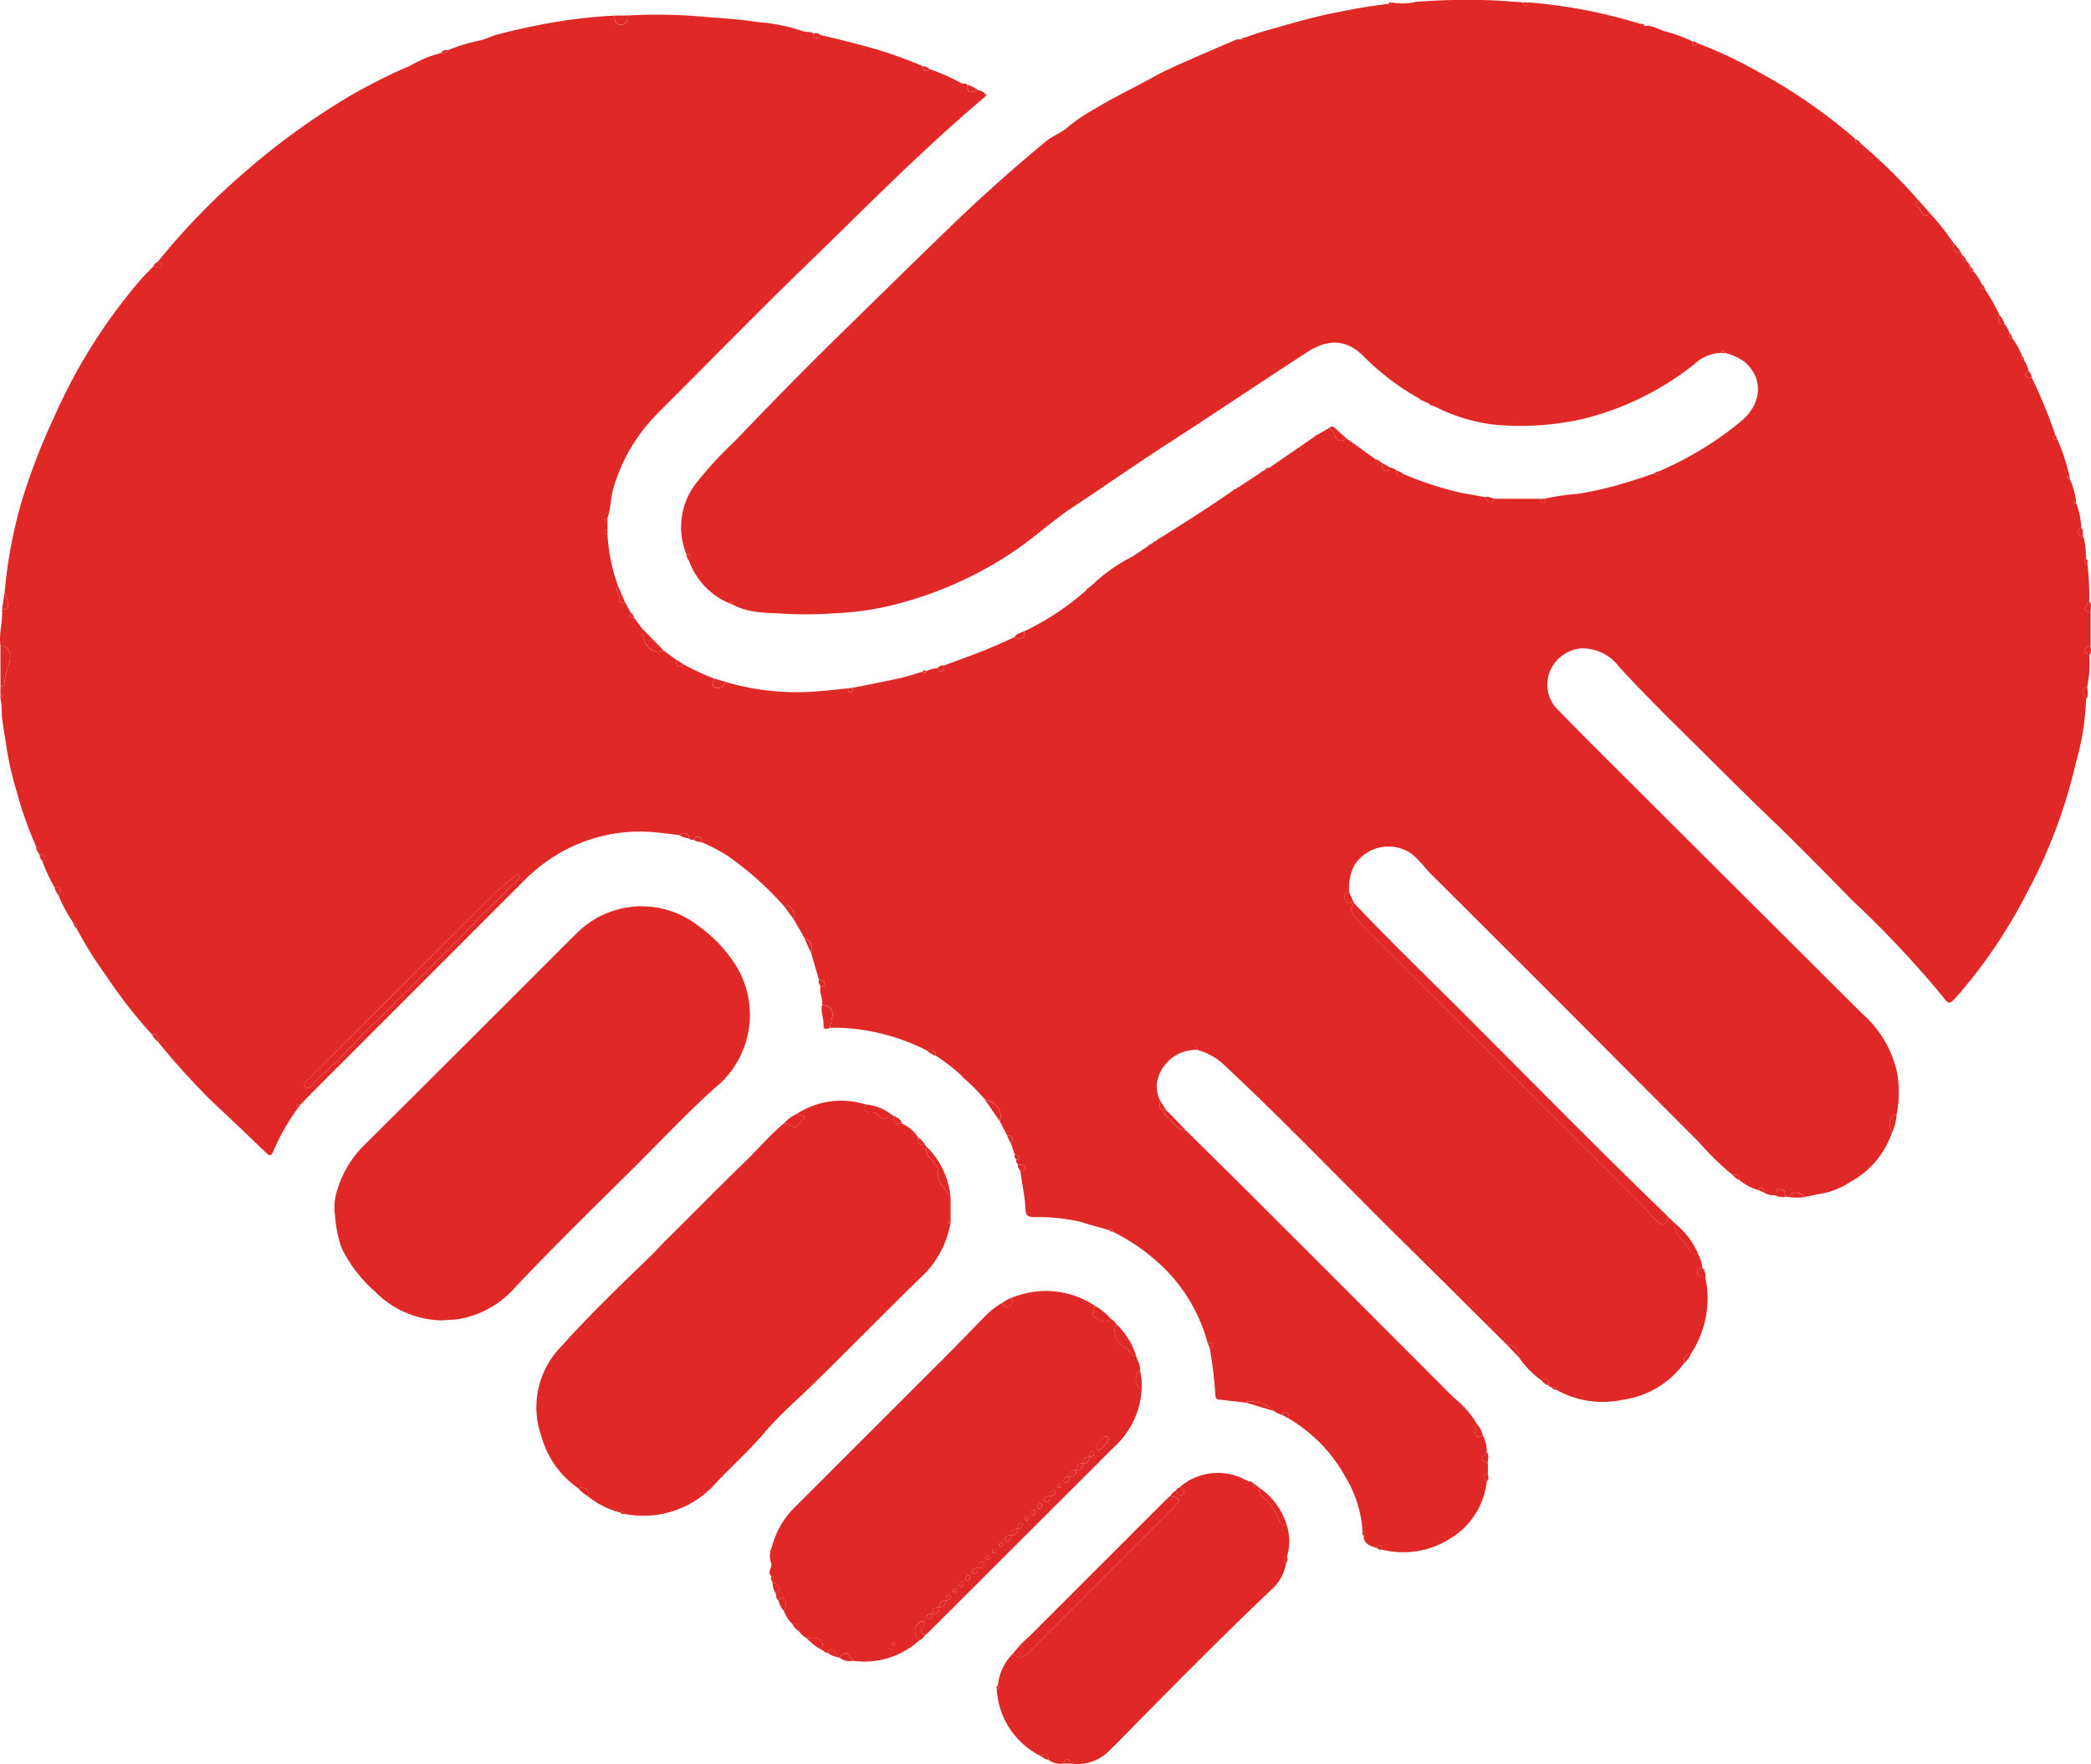 <svg id="Group_37" data-name="Group 37" xmlns="http://www.w3.org/2000/svg" xmlns:xlink="http://www.w3.org/1999/xlink" width="168.315" height="142" viewBox="0 0 168.315 142">
  <defs>
    <clipPath id="clip-path">
      <rect id="Rectangle_23" data-name="Rectangle 23" width="168.315" height="142" fill="#e02826"/>
    </clipPath>
  </defs>
  <g id="Group_36" data-name="Group 36" clip-path="url(#clip-path)">
    <path id="Path_69" data-name="Path 69" d="M110.845,124.613c-.509-.18-1.087-.289-1.077-1.018.218-.167.109-.233-.083-.274a9.756,9.756,0,0,0-1.4-4.468,12.429,12.429,0,0,0-4.556-4.678c.037-.227,0-.417-.246-.506-.217-.079-.245.069-.271.221a1.621,1.621,0,0,1-.646-.307,3.014,3.014,0,0,0-2.192-.793c-.027.012-.03.078-.044.119-.737-.085-1.476-.175-2.213-.254-.272-.03-.272-.2-.289-.415a34.29,34.29,0,0,0-.457-3.753c.118-.022.293-.024.268-.181-.035-.234-.252-.228-.439-.231a13.346,13.346,0,0,0-4.283-6.721,16.176,16.176,0,0,0-3.367-2.222c-.031-.175-.073-.324-.269-.114-.776-.224-1.558-.428-2.327-.675a15.7,15.7,0,0,0-3.724-.373c-.447-.034-.648-.052-.679-.611-.055-1.027-.269-2.046-.417-3.068.2-.035.447-.063.381-.33s-.347-.2-.56-.212c-.061-.125-.23-.215-.132-.393.112-.023.221-.061.209-.2-.019-.221-.2-.182-.346-.2l-.3-.887c.173-.354.251-.664-.317-.666-.2-.393-.4-.786-.6-1.179.264-.815-.21-1.5-1.19-1.728a16.089,16.089,0,0,0-1.689-1.712c-.038-.044-.074-.089-.112-.134a16.041,16.041,0,0,0-2.139-1.667c-.011-.527-.386-.428-.714-.415a16.761,16.761,0,0,0-4.393-1.527,15.252,15.252,0,0,0-3.424-.308c.046-.211.08-.425.137-.633.2-.737-.013-1.084-.771-1.234.081-.492-.249-.95-.123-1.446.147-.009.343.013.34-.2,0-.286-.228-.329-.459-.328q-.323-1.1-.642-2.209a.856.856,0,0,0-.533-1.181l-.912-1.577c.334-.408-.072-.638-.239-.907-.109-.174-.285-.187-.383.052a25.651,25.651,0,0,0-4.707-4.219,15.852,15.852,0,0,0-1.962-1.027c.032-.274-.135-.4-.364-.465-.2-.054-.28.064-.3.246-.127-.059-.315.072-.4-.128-.106-.624-.483-.4-.831-.262-.893-.092-1.786-.24-2.683-.267a12.849,12.849,0,0,0-8,2.414,13.978,13.978,0,0,0-1.8,1.531Q33.789,79.288,25.4,87.673c-.4.4-.791.813-1.185,1.22-.12.005-.267-.038-.337.094-.049.09.044.144.117.186a17.29,17.29,0,0,0-2,3.508c-.166.4-.3.382-.59.1-1.489-1.438-2.994-2.861-4.5-4.284a56.931,56.931,0,0,1-4.151-4.6c.031-.4-.032-.719-.551-.657A39.792,39.792,0,0,1,8.516,78.5a32.47,32.47,0,0,1-2.344-3.754c.017-.207.045-.42-.256-.442a11.448,11.448,0,0,1-1.2-2.228c.312-.439.22-.672-.34-.669a13.677,13.677,0,0,1-.973-2.094c.123-.023.27-.037.23-.215a.379.379,0,0,0-.459-.318c-.084-.131-.168-.263-.252-.394.062-.036.172-.065.179-.111.021-.134-.1-.134-.2-.152a30.107,30.107,0,0,1-1.564-4.437,25.514,25.514,0,0,1-.812-3.512C.4,59.331.248,58.492.151,57.645a8.959,8.959,0,0,0-.118-1.482c.083-.014.183-.024.183-.132s-.1-.118-.183-.132l.008-.656c.153-.009.368-.014.343-.211C.3,54.349.7,53.783.791,53.146c.1-.741-.085-1.023-.757-1.189-.139-.971.2-1.922.13-2.89.257.005.542-.07.478-.357a2.249,2.249,0,0,0-.272-.971,37.473,37.473,0,0,1,1.37-7.366,50.344,50.344,0,0,1,2.593-6.744A44.173,44.173,0,0,1,11.3,22.543c.323-.381.685-.729,1.027-1.092.224-.054.482.231.643.02.142-.186-.069-.332-.253-.417A55.007,55.007,0,0,1,19.647,13.9a57.494,57.494,0,0,1,9-6.46C30.068,6.67,31.51,5.921,33,5.3a9.67,9.67,0,0,1,2.523-1.041c.187-.03.437.089.514-.212a13.8,13.8,0,0,1,2.55-.781c.456-.079.91-.346,1.394-.471a50.982,50.982,0,0,1,5.633-1.166c1.273-.181,2.549-.312,3.832-.368.041.352.084.748.543.739s.531-.366.51-.748a39.94,39.94,0,0,1,5.868.076c1.549.121,3.1.206,4.63.451a14.425,14.425,0,0,1,3.686.749c.238.105.564-.038.8.172.007.17,0,.348.243.362.183.011.269-.084.285-.257,1.069.265,2.142.507,3.2.8a34.023,34.023,0,0,1,5.079,1.727c.031.417.206.5.53.228a16.259,16.259,0,0,1,2.567,1.138c.151.093.353-.043.472.132.023.667.095.7.854.421a1,1,0,0,1,.578.284c0,.088,0,.175-.005.263-5.061,4.253-9.672,8.981-14.415,13.57-3.462,3.348-6.833,6.786-10.231,10.2-.7.7-1.414,1.394-2.093,2.116A14.02,14.02,0,0,0,49.4,39.217c-.259.829-.217,1.686-.505,2.49-.1.019-.206.041-.219.17-.017.164.1.2.227.225,0,.175,0,.35-.007.525-.1.019-.2.041-.219.17-.018.163.095.2.225.225a14.272,14.272,0,0,0,.864,4.184c-.381.343.174.6.086.936-.095.37.2.418.484.4l.443.78c-.332.411,0,.383.264.4l.654.886c-.041,1.221.778,2.16,1.707,1.745l1.048.767c.014.178-.082.4.133.507a.279.279,0,0,0,.408-.167,20.6,20.6,0,0,0,2.474,1.155c.075.24-.318.6.118.724a.6.6,0,0,0,.8-.452,20.275,20.275,0,0,0,7.625.743c.748-.051,1.49-.147,2.235-.221.019.155.074.322.243.309.207-.017.132-.218.147-.352,1.282-.26,2.569-.505,3.846-.788.612-.136,1.206-.346,1.809-.523.1.169.19.153.268-.018a1.808,1.808,0,0,1,.914-.248c.083.161.192.318.4.234s.11-.3.135-.46c1.058-.4,2.123-.773,3.173-1.19.832-.331,1.646-.712,2.468-1.071.463.159.863.215.8-.486a21.57,21.57,0,0,0,5.012-3.323l.113-.138a5.833,5.833,0,0,0,.622-.534,13.9,13.9,0,0,1,2.986-2.037c.413-.276.826-.557,1.238-.835l.15-.1c.083-.055.163-.111.247-.167l.147-.092c.086-.059.171-.118.254-.177.049-.028.095-.057.141-.086,1.987-1.254,3.973-2.5,5.9-3.85l.149-.1.132-.038.132-.106,1.827-1.205.143-.089.258-.179.266-.1,3.666-2.526.15-.1,1.038-.6c.156.214.379.35.449.662.1.438.526.5.919.193l2.333,1.672c.021.3.23.273.435.255a.06.06,0,0,1,.085.038c.042.209-.119.5.182.605.2.072.43.077.476-.232a1,1,0,0,1,.526.265c0,.187-.012.393.2.47.171.061.255-.08.324-.213a27.362,27.362,0,0,0,4.57,1.5c.667.124,1.334.243,2,.364.335.576.5.6.79.132l3.68.005c.025.157.065.331.263.307.177-.021.113-.2.133-.323a17.665,17.665,0,0,1,2.593-.377,28.823,28.823,0,0,0,4.424-1.072c.578-.169,1.143-.373,1.713-.562.232.1.489.256.472-.207a27.286,27.286,0,0,0,6.659-4.087c1.6-1.4,1.689-3.414.19-4.693a4.288,4.288,0,0,0-1.59-.728c-.012-.084-.021-.186-.13-.187s-.12.1-.134.182a3.267,3.267,0,0,0-2.175.891,23.3,23.3,0,0,1-9.01,4.431,22.767,22.767,0,0,1-7.188.447,14.015,14.015,0,0,1-4.664-1.429c-.118-.054-.244-.09-.367-.134l-.135-.108-.657-.309-.1-.085a20.384,20.384,0,0,1-4.564-3.467c-1.313-1.309-2.8-1.4-4.491-.3-3.792,2.461-7.54,4.99-11.339,7.44-2.537,1.639-5.007,3.378-7.528,5.04-1.592,1.049-2.989,2.351-4.561,3.431a30.552,30.552,0,0,1-9.545,4.352,23.386,23.386,0,0,1-5.031.76,33.135,33.135,0,0,1-3.784.057c-1.483-.11-3.026,0-4.417-.729-.023-.2-.062-.368-.271-.11a5.886,5.886,0,0,1-3.287-3.425c.11-.262.319-.562-.224-.567a5.763,5.763,0,0,1,.79-5.689,29.958,29.958,0,0,1,3.081-3.351c2.752-2.872,5.527-5.72,8.371-8.5,2.96-2.892,5.908-5.8,8.885-8.673q3.775-3.651,7.821-7c.522-.435,1.269-.7,1.709-1.1a13.762,13.762,0,0,1,2.26-1.533c1.178-.715,2.414-1.337,3.636-1.979.8-.417,1.577-.88,2.4-1.253,1.749-.8,3.521-1.548,5.288-2.309a1.217,1.217,0,0,1,.39-.028c.178.006.381.078.449-.183,1.066-.407,2.168-.685,3.261-1,1.2-.346,2.4-.663,3.615-.913,1.512-.311,3.029-.593,4.565-.769.187.19.229.05.26-.114a4.671,4.671,0,0,0,1.957-.049,53.2,53.2,0,0,1,5.651-.134c.971.016,1.94.114,2.909.175.17.35.346.352.526.009a41.137,41.137,0,0,1,8.76,1.666,3.238,3.238,0,0,0,.443.077l.056.161c.641-.115,1.156.269,1.727.431a12.449,12.449,0,0,1,2.162.791c.016.138-.037.316.159.365.163.04.212-.083.236-.217a34.753,34.753,0,0,1,4.72,2.2,43.726,43.726,0,0,1,8.038,5.531c-.034.344.143.439.45.385a44.008,44.008,0,0,1,4.646,4.581c-.291.127-.293.365-.078.5.3.189.275.814.836.636.045-.015.065-.108.1-.163a19.484,19.484,0,0,1,1.944,2.456c-.045.462.062.808.616.82a.06.06,0,0,1,.046.084c-.034.306.014.554.4.564a.576.576,0,0,1,.254.37c-.014.21-.022.415.277.417a3.664,3.664,0,0,1,.65,1.006c-.018.214-.044.431.271.439a13.746,13.746,0,0,1,1.171,2.074c-.113.367-.222.734.39.693a1.882,1.882,0,0,1,.4.735c-.017.206-.052.422.252.449a5.579,5.579,0,0,1,.788,1.446c-.206.2-.052.236.12.266a2.652,2.652,0,0,1,.4.921c-.216.024-.3.156-.234.35.08.249.309.15.483.175a39.094,39.094,0,0,1,1.883,4.588c-.29.3-.125.39.192.407a16.574,16.574,0,0,1,.946,2.89c-.063.038-.176.072-.18.116-.013.138.115.129.211.142a6.03,6.03,0,0,1,.5,1.713c-.063.037-.176.07-.181.114-.016.137.112.131.207.147a6.086,6.086,0,0,1,.4,1.97c-.4.353-.344.574.214.793a8.648,8.648,0,0,1,.177,1.7c-.214.2-.174.33.105.4a21.636,21.636,0,0,1,.153,3.014c-.5.66-.491.724.105.929v2.628c-.652.258-.661.329-.1.793a9.327,9.327,0,0,1-.162,2.493c-.559.3-.288.686-.105,1.062a20.7,20.7,0,0,1-.816,5.088,42.171,42.171,0,0,1-4.033,10.653,41.105,41.105,0,0,1-5.513,8.124c-.659.721-.666.708-1.243-.041a83.825,83.825,0,0,0-7.154-7.6c-2.215-2.245-4.411-4.51-6.689-6.689-1.988-1.9-3.926-3.857-5.884-5.788-2.119-2.091-4.245-4.189-6.263-6.385a3.671,3.671,0,0,0-3.06-1.473,2.98,2.98,0,0,0-2.474,1.795,2.829,2.829,0,0,0,.725,3.248c1.842,1.905,3.731,3.767,5.605,5.638q9.4,9.376,18.807,18.742a8.777,8.777,0,0,1,2.78,4.718,8.99,8.99,0,0,1-.03,3.345c-.625.27-.711.608-.384,1.51a7.16,7.16,0,0,1-3.26,3.9,6.991,6.991,0,0,1-1.957.9c-.593.114-1.182.236-1.775.355-.507-.463-1.028-.462-1.316,0l-.262-.014c-.027-.279-.038-.589-.415-.6-.311-.013-.38.218-.373.48A1.553,1.553,0,0,1,142,96c-.063-.349-.187-.554-.539-.232a4.274,4.274,0,0,1-1.45-.775c.02-.414-.234-.47-.561-.432a21.861,21.861,0,0,1-2.672-2.6q-5.139-5.147-10.268-10.3Q120.76,75.905,115,70.167a15.356,15.356,0,0,0-1.235-1.335,3.248,3.248,0,0,0-4.76.838,4.154,4.154,0,0,0-.409,2.132c-.413.086-.473.35-.274.66.142.222.365.413.59.047l.1.194a.666.666,0,0,0-.024.986c.229.263.428.555.673.8q11.288,11.295,22.583,22.585c.386.385.7.844,1.109,1.2.544.471.685.4.934-.3l.5.47c-.04.883.673,1.374,1.092,2.006a.909.909,0,0,0,.832.525,2.979,2.979,0,0,1,.311,1.046c-.212.105-.468.186-.385.505.092.349.387.275.637.288A8.1,8.1,0,0,1,136.089,109c-.535-.028-.553.315-.508.7a7.368,7.368,0,0,1-5.038,2.986,7.593,7.593,0,0,1-5.233-.8c-.036-.29-.245-.259-.446-.241-.095-.007-.182-.03-.217-.135.049-.464-.093-.66-.559-.393a7.263,7.263,0,0,1-1.808-1.84,1.087,1.087,0,0,0-1.026-1.073c-2.715-2.694-5.419-5.4-8.144-8.079-4.86-4.785-9.565-9.729-14.555-14.386a4.883,4.883,0,0,0-2.17-1.22c-.013-.081-.027-.173-.129-.177s-.12.085-.136.167a3.2,3.2,0,0,0-2.979,2.557,2.558,2.558,0,0,0,.258,1.546c-.162.578-.049.761.42.673a.073.073,0,0,1,.053.075c-.091.131-.181.352-.08.417.583.372.856,1.172,1.671,1.218,1.585,1.568,3.179,3.129,4.757,4.7q8.413,8.4,16.807,16.813a7.814,7.814,0,0,1,1.87,2.127.747.747,0,0,0-.086.884c.118.294.367.042.558.05a2.493,2.493,0,0,1,.3,1.309c-.519.506-.506.621.1.925v.789c-.542.147-.348.4-.095.662a6.14,6.14,0,0,1-2.94,4.594,7.066,7.066,0,0,1-5.488.89c-.013-.125.024-.279-.138-.33s-.23.065-.257.207M24.831,87.573c.348-.151.521-.564.827-.819,1.526-1.27,2.8-2.789,4.223-4.162,2.724-2.63,5.368-5.341,8.048-8.015.368-.366.695-.767,1.077-1.124.919-.864,1.8-1.773,2.688-2.666.1-.1.172-.224.055-.342-.1-.1-.2,0-.278.069-.55.461-1.139.885-1.646,1.39q-7.445,7.412-14.865,14.848a3.225,3.225,0,0,0-.4.43c-.155.227-.072.367.275.391" transform="translate(0 0)" fill="#e02826"/>
    <path id="Path_70" data-name="Path 70" d="M34.161,102.515a7.716,7.716,0,0,1-5.385-2.337,11.114,11.114,0,0,1-2.687-3.526,10.155,10.155,0,0,1-.513-2.563,4.558,4.558,0,0,1,.21-2.171,8.581,8.581,0,0,1,2.308-3.675q7.459-7.412,14.889-14.854c.759-.758,1.516-1.518,2.286-2.267a7.392,7.392,0,0,1,9.62-.309A11.221,11.221,0,0,1,57.876,74a7.562,7.562,0,0,1-1.736,9.815C53.71,86,51.489,88.4,49.166,90.687,46.111,93.7,43.05,96.713,40.1,99.828a7.781,7.781,0,0,1-4.508,2.571c-.47.071-.951.079-1.428.116" transform="translate(1.393 3.767)" fill="#e02826"/>
    <path id="Path_71" data-name="Path 71" d="M69.471,85.1l.229.14c-.063.526.191.712.685.64a2.848,2.848,0,0,1,1.279,1.082c-.019.4.073.7.57.623l.1.117a1.151,1.151,0,0,0,.331.994c.271.312.69.688.633,1.076-.142.952.691,1.348.988,2.034v1.839c-.084.013-.189.018-.194.127s.1.122.182.137a7.8,7.8,0,0,1-2.533,4.48c-2.909,2.847-5.755,5.759-8.671,8.6-1.266,1.234-2.617,2.393-3.755,3.742-1.208,1.434-2.609,2.673-3.886,4.035A7.807,7.807,0,0,1,48,117.278c-.037-.186-.1-.3-.27-.092a6.862,6.862,0,0,1-2.629-1.317c.144-.722-.312-.715-.806-.664a7.514,7.514,0,0,1-2.942-4.159,6.976,6.976,0,0,1,1.577-7.221c2.264-2.531,4.714-4.886,7.158-7.244.446-.43.852-.9,1.293-1.336,2.124-2.093,4.208-4.224,6.353-6.3,1.048-1.012,1.986-2.139,3.111-3.077.151.021.346-.012.445.071.44.369.714.174.932-.236.079-.148.321-.175.287-.409-.171-.132-.454.017-.583-.221a6.547,6.547,0,0,1,5.533-.743c-.161.413-.091.666.423.638a.834.834,0,0,1,.69.286c.394.441.654.211.9-.16" transform="translate(2.23 4.576)" fill="#e02826"/>
    <path id="Path_72" data-name="Path 72" d="M64.39,128.075,64.122,128a.437.437,0,0,0-.315-.539c-.216-.07-.317.023-.342.233a.666.666,0,0,1-.413-.2c.019-.907-.294-1.142-1.314-.986a1.912,1.912,0,0,1-.625-.565c.015-.384-.074-.676-.553-.621A2.427,2.427,0,0,1,59.9,124.3a1.15,1.15,0,0,0,.14-.737.32.32,0,0,0-.265-.316c-.183-.027-.259.105-.3.263-.065-.1-.131-.2-.2-.3.115-.095.105-.18-.018-.259l-.053-.116c.2-.02.329-.115.3-.328a.531.531,0,0,0-.517-.477L58.96,122l.016-.042c.03-.164.293-.379-.095-.454-.368-.362.156-.743-.018-1.1a1.646,1.646,0,0,1,.066-1.229,6.915,6.915,0,0,1,1.9-3.272q6.037-6.029,12.071-12.062c1.051-1.052,2.081-2.126,3.123-3.188a6.056,6.056,0,0,1,1.49-1.166.321.321,0,0,0,.449.311c.383-.1.349-.433.361-.732a7.121,7.121,0,0,1,6.6.667c-.02.335-.379.693.089.993.4.254.788.464,1.222.08a.917.917,0,0,1,.394.379,1.555,1.555,0,0,0,.918,2.012c.258.147.211.685.7.539.085.407.386.756.322,1.2a.986.986,0,0,0,.128,1.577,6.737,6.737,0,0,1-2.184,4.563q-7.519,7.51-15.04,15.015a1.672,1.672,0,0,1-.208.153c-.347-.188-.4-.423-.127-.723a.278.278,0,0,0,.032-.355.18.18,0,0,0-.162-.041.886.886,0,0,0-.192,1.536,6.567,6.567,0,0,1-5.372,1.65c-.374-.75-.642-.812-1.052-.243m11.173-7.245c.268.065.409-.075.473-.309a.128.128,0,0,0-.127-.175c-.292,0-.334.207-.311.5-.254,0-.478.006-.534.289-.018.091.017.188.115.2.309.032.3-.238.383-.5m-2.627,2.644q-.566-.038-.526.526c-.376-.026-.553.149-.5.525-.249,0-.473.009-.525.293-.009.051.038.159.066.161.276.025.356-.179.434-.454q.565.04.526-.525c.383.033.48-.221.524-.524.215-.028.39-.1.365-.359,0-.042-.09-.116-.124-.109-.262.055-.227.274-.238.465m10.518-10.514c.383.033.48-.22.525-.525.384.033.481-.221.525-.524.214-.028.389-.1.365-.359,0-.042-.091-.116-.124-.109-.263.055-.227.274-.239.465-.376-.026-.551.15-.526.526q-.565-.04-.525.525c-.377-.026-.553.15-.492.525-.254,0-.479.006-.534.289-.018.092.017.188.114.2.31.033.3-.238.386-.486.383.033.48-.221.526-.526m-5.26,5.257c.384.033.48-.221.524-.524.215-.028.39-.1.366-.359,0-.042-.091-.116-.124-.109-.263.055-.227.274-.239.465-.376-.026-.553.15-.492.525-.254,0-.478.006-.534.289-.018.092.017.188.114.2.31.033.3-.238.386-.486m3.189-3.155c-.254,0-.478.006-.534.289-.018.091.017.188.115.2.309.033.3-.238.384-.484.215-.028.39-.1.365-.359,0-.042-.09-.116-.124-.109-.262.055-.227.274-.206.465m4.666-4.54c-.018-.185-.091-.28-.249-.277-.213,0-.787.7-.759.9.02.16.144.279.256.2a2.771,2.771,0,0,0,.752-.822m-11.9,11.849a.258.258,0,0,0,.208-.283.126.126,0,0,0-.172-.13.244.244,0,0,0-.178.243c0,.089.027.17.142.17m6.164-6.461c.012.1.063.174.161.151a.249.249,0,0,0,.192-.234c.006-.089-.011-.185-.125-.18-.159.007-.209.127-.228.264m-5.437,5.733c.024-.093.005-.183-.086-.21-.128-.038-.2.06-.24.161s-.046.229.108.244c.124.012.182-.09.219-.2m5.1-5.474a.265.265,0,0,0-.175.307.121.121,0,0,0,.19.094.259.259,0,0,0,.155-.258c0-.1-.067-.148-.17-.142m-.681.659c.006.135.067.187.161.182a.162.162,0,0,0,.161-.161c0-.094-.053-.174-.149-.152-.071.016-.127.093-.174.131M76.3,120.166a.171.171,0,0,0,.161-.162c0-.094-.054-.177-.147-.152a.278.278,0,0,0-.167.163c-.025.094.057.143.152.151m-2.471,2.484c0-.088-.014-.19-.125-.171a.278.278,0,0,0-.179.146c-.037.086.017.164.124.164a.161.161,0,0,0,.18-.139m8.419-8.43c-.007-.095-.056-.179-.15-.154a.282.282,0,0,0-.168.167c-.026.094.058.153.153.149a.171.171,0,0,0,.164-.161m-4.736,4.711c-.005-.106-.078-.161-.164-.125a.278.278,0,0,0-.146.177c-.021.112.08.132.168.125s.134-.086.142-.177m-.688.71a.171.171,0,0,0,.161-.163c.005-.093-.053-.177-.147-.152a.275.275,0,0,0-.166.165c-.025.093.057.143.151.151m-7.958,7.3-.151-.115c-.033.049-.093.1-.09.143s.072.082.112.123l.129-.152" transform="translate(3.199 5.367)" fill="#e02826"/>
    <path id="Path_73" data-name="Path 73" d="M76.178,129.544A4.173,4.173,0,0,1,77.383,127c.517.5.924.249,1.339-.167q5.8-5.8,11.6-11.6c.633-.633.608-.706-.253-.96a1.11,1.11,0,0,1,.444-.413c.1.188.193.39.445.389a.222.222,0,0,0,.2-.212c.034-.269-.152-.368-.369-.431a4.694,4.694,0,0,1,5.463-.531c.141.086.36-.017.457.183.012.117-.031.266.115.319.093.035.136-.063.173-.137l.24.2a.74.74,0,0,0,.286.751,3.872,3.872,0,0,1,1.289,1.829.6.6,0,0,0,.634.451,4.327,4.327,0,0,1,.009,2.5c-.371.132-.3.326-.077.541a3.583,3.583,0,0,1-1.078,2.025c-3.673,3.477-7.232,7.069-10.784,10.668-.752.762-1.487,1.543-2.26,2.282a3.627,3.627,0,0,1-3.141,1.155c-.219-.4-.439-.567-.658,0a1.742,1.742,0,0,1-1.205-.3c-.032-.47-.232-.6-.639-.321a6.41,6.41,0,0,1-3.524-5.4c.189-.038.3-.1.088-.271" transform="translate(4.143 6.123)" fill="#e02826"/>
    <path id="Path_74" data-name="Path 74" d="M128.669,94.223c-.248.7-.389.768-.932.3-.409-.354-.724-.813-1.109-1.2q-11.29-11.295-22.584-22.585c-.245-.246-.444-.537-.672-.8a.663.663,0,0,1,.024-.985c2.468,2.629,5.062,5.135,7.617,7.679,5.86,5.83,11.631,11.75,17.581,17.488a.642.642,0,0,1,.075.106" transform="translate(5.618 3.755)" fill="#e02826"/>
    <path id="Path_75" data-name="Path 75" d="M90,114.184c.861.253.886.326.252.96q-5.8,5.8-11.6,11.6c-.415.415-.822.671-1.339.167a9.5,9.5,0,0,1,1.345-1.424q5.43-5.428,10.861-10.857c.154-.154.318-.3.478-.446" transform="translate(4.21 6.218)" fill="#e02826"/>
    <path id="Path_76" data-name="Path 76" d="M.032,49.274c.672.167.859.447.757,1.188-.088.638-.5,1.2-.408,1.887.025.2-.188.2-.342.211q0-1.643-.007-3.287" transform="translate(0.002 2.683)" fill="#e02826"/>
    <path id="Path_77" data-name="Path 77" d="M72.671,91.614c-.3-.686-1.13-1.081-.988-2.033.058-.388-.362-.763-.633-1.077a1.151,1.151,0,0,1-.331-.994,6.666,6.666,0,0,1,1.952,4.1" transform="translate(3.85 4.765)" fill="#e02826"/>
    <path id="Union_1" data-name="Union 1" d="M-1595.051-1344.366c-.1-.011-.132-.106-.114-.2.053-.27.26-.284.5-.288-.025-.377.15-.552.526-.526.013-.193-.021-.41.24-.464.035-.008.121.066.124.108.025.258-.15.33-.364.359-.046.3-.137.541-.493.526-.112.234-.11.487-.37.487Zm1.487-1.875c.047-.038.1-.115.174-.13.094-.022.152.058.148.151a.161.161,0,0,1-.16.162h-.009C-1593.5-1346.058-1593.558-1346.11-1593.564-1346.241Zm.5-.351a.265.265,0,0,1,.176-.307c.1-.006.166.039.169.141a.261.261,0,0,1-.155.259.185.185,0,0,1-.077.019C-1593-1346.479-1593.045-1346.518-1593.059-1346.592Zm.515-.569c.02-.136.07-.256.229-.262.114-.005.131.091.125.18a.248.248,0,0,1-.192.234.145.145,0,0,1-.033,0C-1592.492-1347-1592.534-1347.075-1592.545-1347.161Zm.649-.359c-.1-.011-.131-.107-.113-.2.053-.27.259-.284.5-.288.012-.193-.022-.41.239-.465.035-.008.12.067.124.108.025.252-.141.326-.347.357h.018c-.114.236-.111.49-.372.49Zm.968-1.316a.282.282,0,0,1,.167-.167c.094-.024.142.059.149.154a.171.171,0,0,1-.164.162h-.008C-1590.875-1348.687-1590.954-1348.745-1590.928-1348.835Zm.61-.262c-.1-.011-.131-.106-.113-.2.052-.27.26-.285.5-.288q-.04-.564.526-.526-.037-.564.526-.525c-.025-.378.149-.552.525-.526.014-.192-.02-.411.241-.465.034-.007.12.067.124.109.025.258-.151.33-.365.358-.046.3-.143.557-.525.525-.046.3-.142.559-.526.526h0c-.045.3-.137.544-.494.528-.112.234-.11.487-.37.487Zm2.5-2.822c-.028-.207.546-.9.759-.905.158,0,.231.094.249.277a2.774,2.774,0,0,1-.75.823.13.13,0,0,1-.078.028C-1587.726-1351.7-1587.8-1351.8-1587.819-1351.92Zm3.527-6.207a5.228,5.228,0,0,1,.126,1.578A.986.986,0,0,1-1584.292-1358.127Zm-1.019-1.741a1.556,1.556,0,0,1-.918-2.013,5.956,5.956,0,0,1,1.614,2.552.525.525,0,0,1-.15.025C-1585.093-1359.3-1585.082-1359.739-1585.31-1359.869Zm-2.535-2.471c-.467-.3-.108-.659-.087-.993a4.975,4.975,0,0,1,1.31,1.074.739.739,0,0,1-.5.21A1.425,1.425,0,0,1-1587.846-1362.34Zm-7.5-1.239a2.577,2.577,0,0,1,.81-.421c-.012.3.021.633-.361.734a.541.541,0,0,1-.134.018C-1595.2-1363.249-1595.324-1363.351-1595.343-1363.579Z" transform="translate(1676.06 1468.436)" fill="#e02826"/>
    <path id="Union_1_-_Outline" data-name="Union 1 - Outline" d="M-1595-1343.863a.957.957,0,0,1-.1-.005.621.621,0,0,1-.439-.251.69.69,0,0,1-.113-.541.776.776,0,0,1,.545-.63.854.854,0,0,1,.185-.31.852.852,0,0,1,.338-.219.813.813,0,0,1,.029-.077.743.743,0,0,1,.49-.419l-.007-.154.19-.154.011-.011a.786.786,0,0,1,.335-.214.8.8,0,0,1,.436-.5l.09-.044h.01a.714.714,0,0,1,.525-.51.758.758,0,0,1,.519-.543.778.778,0,0,1,.029-.078.747.747,0,0,1,.516-.428l.006-.022a.775.775,0,0,1,.508-.509.762.762,0,0,1,.522-.539.855.855,0,0,1,.183-.308.854.854,0,0,1,.345-.223.853.853,0,0,1,.183-.3.851.851,0,0,1,.342-.22l.01-.027.01-.067h.018a.847.847,0,0,1,.146-.213.85.85,0,0,1,.338-.219.813.813,0,0,1,.03-.079.741.741,0,0,1,.471-.412,1.771,1.771,0,0,1,.414-.706c.4-.464.656-.522.817-.526h.017a.735.735,0,0,1,.74.728l.016.16-.08.139a3.287,3.287,0,0,1-.885.974.638.638,0,0,1-.269.117.737.737,0,0,1-.35.417l-.012.162-.1-.007a.861.861,0,0,1-.361.394l.01.146-.174-.012a.859.859,0,0,1-.361.393l.009.142-.174-.012a.862.862,0,0,1-.359.394l.007.1-.159,0a.758.758,0,0,1-.61.489.659.659,0,0,1-.488.4.744.744,0,0,1-.379.56l-.008.123-.091,0a.761.761,0,0,1-.6.489.748.748,0,0,1-.517.5.751.751,0,0,1-.412.482.761.761,0,0,1-.124.045.653.653,0,0,1-.5.431.745.745,0,0,1-.382.56l-.011.164-.1-.007a.862.862,0,0,1-.361.394l.006.1-.156,0A.751.751,0,0,1-1595-1343.863Zm11.128-11.809-.605-.488a1.655,1.655,0,0,1-.651-1.286,1.354,1.354,0,0,1,.53-1.074l.6-.472-.471.142a1.028,1.028,0,0,1-.294.046h0a.883.883,0,0,1-.79-.573c-.012-.024-.029-.057-.041-.078a2.042,2.042,0,0,1-1.219-2.133,1.137,1.137,0,0,1-.306.041,1.847,1.847,0,0,1-.995-.37.974.974,0,0,1-.365-1.283,1.058,1.058,0,0,0,.048-.161l.051-.807.7.405a5.431,5.431,0,0,1,1.44,1.182l.021.025.333.31a6.481,6.481,0,0,1,1.748,2.763l.157.479.151-.118.04.976a3.392,3.392,0,0,0,.074.5,2.657,2.657,0,0,1,.036,1.223Zm-11.153-7.076a.8.8,0,0,1-.813-.79l-.021-.253.192-.166a3.014,3.014,0,0,1,.961-.511l.705-.265-.03.753c0,.026,0,.053,0,.08a1.031,1.031,0,0,1-.731,1.117A1.043,1.043,0,0,1-1595.028-1362.749Z" transform="translate(1676.06 1468.436)" fill="rgba(0,0,0,0)"/>
    <path id="Path_79" data-name="Path 79" d="M129.751,95.9a.909.909,0,0,1-.833-.525c-.419-.632-1.131-1.123-1.092-2.006a6.238,6.238,0,0,1,1.925,2.531" transform="translate(6.96 5.084)" fill="#e02826"/>
    <path id="Path_80" data-name="Path 80" d="M98.354,116.611a.6.6,0,0,1-.634-.45,3.862,3.862,0,0,0-1.289-1.829.738.738,0,0,1-.285-.752,5.6,5.6,0,0,1,2.207,3.032" transform="translate(5.235 6.185)" fill="#e02826"/>
    <path id="Path_81" data-name="Path 81" d="M68.106,85.081c-.241.371-.5.6-.9.16a.834.834,0,0,0-.69-.286c-.514.028-.584-.225-.423-.638a3.8,3.8,0,0,1,2.008.763" transform="translate(3.595 4.591)" fill="#e02826"/>
    <path id="Path_82" data-name="Path 82" d="M62.75,76.694c.76.151.974.5.772,1.235-.057.208-.092.421-.137.632-.237.1-.528.174-.509-.2.03-.566-.25-1.1-.125-1.667" transform="translate(3.415 4.176)" fill="#e02826"/>
    <path id="Path_83" data-name="Path 83" d="M50.734,49.733c-.929.415-1.748-.524-1.708-1.744q.854.872,1.708,1.744" transform="translate(2.67 2.613)" fill="#e02826"/>
    <path id="Path_85" data-name="Path 85" d="M60.9,85.023c.129.238.412.09.583.221.033.234-.209.262-.287.41-.218.409-.493.6-.933.235-.1-.082-.294-.05-.445-.07a3.372,3.372,0,0,1,1.082-.8" transform="translate(3.257 4.63)" fill="#e02826"/>
    <path id="Path_86" data-name="Path 86" d="M75.177,83.931c.981.226,1.454.913,1.19,1.728l-1.19-1.728" transform="translate(4.094 4.57)" fill="#e02826"/>
    <path id="Path_87" data-name="Path 87" d="M70.211,125.3a.885.885,0,0,1,.192-1.536.181.181,0,0,1,.162.041.278.278,0,0,1-.033.355c-.27.3-.219.536.128.723a1.124,1.124,0,0,1-.449.417" transform="translate(3.804 6.739)" fill="#e02826"/>
    <path id="Path_88" data-name="Path 88" d="M90.621,86.376c-.814-.047-1.087-.847-1.671-1.218-.1-.064-.009-.286.082-.417l1.589,1.634" transform="translate(4.841 4.614)" fill="#e02826"/>
    <path id="Path_89" data-name="Path 89" d="M61.583,125.065c1.021-.156,1.334.079,1.314.987a4.836,4.836,0,0,1-1.314-.987" transform="translate(3.353 6.808)" fill="#e02826"/>
    <path id="Path_90" data-name="Path 90" d="M47.944,1.183c.02.381-.062.739-.51.748s-.5-.387-.542-.739l1.052-.008" transform="translate(2.553 0.064)" fill="#e02826"/>
    <path id="Path_91" data-name="Path 91" d="M95.146,107.087c.014-.041.017-.108.043-.119a3.013,3.013,0,0,1,2.192.793l-2.235-.674" transform="translate(5.181 5.823)" fill="#e02826"/>
    <path id="Path_92" data-name="Path 92" d="M102.86,33.52c-.393.3-.819.245-.919-.193-.073-.311-.293-.448-.45-.662.2-.22.347-.064.495.067.293.262.584.525.875.788" transform="translate(5.526 1.773)" fill="#e02826"/>
    <path id="Path_93" data-name="Path 93" d="M147.36,16.3c-.032.056-.052.149-.1.163-.561.178-.534-.447-.837-.636-.215-.133-.213-.371.078-.5l.855.97" transform="translate(7.965 0.835)" fill="#e02826"/>
    <path id="Path_95" data-name="Path 95" d="M55.423,52.06a.6.6,0,0,1-.8.452c-.435-.125-.042-.484-.118-.723l.921.271" transform="translate(2.963 2.82)" fill="#e02826"/>
    <path id="Path_96" data-name="Path 96" d="M144.431,86.56c-.327-.9-.241-1.24.383-1.51a3.873,3.873,0,0,1-.383,1.51" transform="translate(7.854 4.631)" fill="#e02826"/>
    <path id="Path_97" data-name="Path 97" d="M64.1,126.571c.41-.569.679-.507,1.052.243a1.33,1.33,0,0,1-1.052-.243" transform="translate(3.49 6.871)" fill="#e02826"/>
    <path id="Path_98" data-name="Path 98" d="M103.321,68.8c-.227.366-.448.175-.59-.047-.2-.31-.138-.574.274-.66l.316.708" transform="translate(5.588 3.708)" fill="#e02826"/>
    <path id="Path_99" data-name="Path 99" d="M113.238,109.647c-.191-.007-.44.246-.56-.05a.752.752,0,0,1,.086-.884,2.147,2.147,0,0,1,.473.933" transform="translate(6.13 5.92)" fill="#e02826"/>
    <path id="Path_101" data-name="Path 101" d="M135.545,91.273c0-.262.063-.492.374-.48.378.016.389.325.415.6a1.078,1.078,0,0,1-.79-.124" transform="translate(7.381 4.944)" fill="#e02826"/>
    <path id="Path_102" data-name="Path 102" d="M.36,45.272a2.221,2.221,0,0,1,.272.971c.064.288-.219.363-.477.357q.1-.664.2-1.329" transform="translate(0.008 2.465)" fill="#e02826"/>
    <path id="Path_103" data-name="Path 103" d="M136.543,91.4c.288-.465.807-.466,1.315,0a5.226,5.226,0,0,1-1.315,0" transform="translate(7.435 4.958)" fill="#e02826"/>
    <path id="Path_104" data-name="Path 104" d="M130.22,97.55c-.25-.013-.546.06-.637-.289-.082-.32.173-.4.384-.505a1.022,1.022,0,0,1,.253.794" transform="translate(7.055 5.269)" fill="#e02826"/>
    <path id="Path_105" data-name="Path 105" d="M114.99,102.614a1.086,1.086,0,0,1,1.026,1.073l-1.026-1.073" transform="translate(6.262 5.588)" fill="#e02826"/>
    <path id="Path_106" data-name="Path 106" d="M59.443,122.236c.038-.157.114-.29.3-.263a.321.321,0,0,1,.265.316,1.151,1.151,0,0,1-.141.737,1.749,1.749,0,0,1-.422-.791" transform="translate(3.237 6.642)" fill="#e02826"/>
    <path id="Path_107" data-name="Path 107" d="M59.949,69.311c.1-.238.275-.226.384-.052.168.269.574.5.238.907l-.622-.855" transform="translate(3.264 3.764)" fill="#e02826"/>
    <path id="Path_108" data-name="Path 108" d="M47.773,46.1c-.289.017-.578-.031-.483-.4.086-.34-.467-.593-.088-.936q.285.669.57,1.337" transform="translate(2.563 2.438)" fill="#e02826"/>
    <path id="Path_109" data-name="Path 109" d="M113.6,111.766c-.6-.3-.615-.419-.1-.925.269.283.071.616.1.925" transform="translate(6.16 6.036)" fill="#e02826"/>
    <path id="Path_110" data-name="Path 110" d="M61.4,71.61a.857.857,0,0,1,.533,1.181L61.4,71.61" transform="translate(3.344 3.899)" fill="#e02826"/>
    <path id="Path_111" data-name="Path 111" d="M159.613,46.829c-.6-.2-.6-.269-.105-.929.231.288.1.616.105.929" transform="translate(8.666 2.499)" fill="#e02826"/>
    <path id="Path_112" data-name="Path 112" d="M106.153,35.708c-.045.309-.277.3-.477.232-.3-.108-.138-.4-.181-.605l.658.373" transform="translate(5.744 1.924)" fill="#e02826"/>
    <path id="Path_113" data-name="Path 113" d="M90.046,113.551c.217.063.4.162.369.431a.222.222,0,0,1-.2.212c-.253,0-.347-.2-.445-.389a.423.423,0,0,1,.279-.254" transform="translate(4.888 6.183)" fill="#e02826"/>
    <path id="Path_114" data-name="Path 114" d="M159.516,50.066c-.561-.464-.553-.534.1-.792-.008.267.134.554-.1.792" transform="translate(8.664 2.683)" fill="#e02826"/>
    <path id="Path_115" data-name="Path 115" d="M58.983,120.816a.531.531,0,0,1,.517.477c.033.213-.1.308-.3.327a1.5,1.5,0,0,1-.219-.8" transform="translate(3.212 6.579)" fill="#e02826"/>
    <path id="Path_116" data-name="Path 116" d="M44.128,113.6c.493-.052.95-.059.806.663a3.632,3.632,0,0,1-.806-.663" transform="translate(2.403 6.185)" fill="#e02826"/>
    <path id="Path_117" data-name="Path 117" d="M78.23,48.185c.061.7-.338.646-.8.487.187-.3.514-.359.8-.487" transform="translate(4.216 2.624)" fill="#e02826"/>
    <path id="Path_118" data-name="Path 118" d="M68.9,85.815c-.495.072-.749-.114-.685-.64.279.159.616.256.685.64" transform="translate(3.714 4.638)" fill="#e02826"/>
    <path id="Path_119" data-name="Path 119" d="M74.7,6.89c-.759.283-.833.247-.854-.421a2.906,2.906,0,0,1,.854.421" transform="translate(4.021 0.352)" fill="#e02826"/>
    <path id="Path_120" data-name="Path 120" d="M114.14,38.085c-.292.471-.454.444-.79-.132.289-.109.526.091.79.132" transform="translate(6.172 2.065)" fill="#e02826"/>
    <path id="Path_121" data-name="Path 121" d="M159.252,53.452c-.181-.375-.453-.76.105-1.062-.014.356.158.731-.105,1.062" transform="translate(8.659 2.853)" fill="#e02826"/>
    <path id="Path_122" data-name="Path 122" d="M159.1,41.09c-.558-.219-.617-.44-.214-.793.275.209.025.56.214.793" transform="translate(8.638 2.194)" fill="#e02826"/>
    <path id="Path_123" data-name="Path 123" d="M77.722,88.909c.212.013.492-.06.56.212s-.186.3-.382.33c-.042-.187-.268-.312-.178-.542" transform="translate(4.231 4.841)" fill="#e02826"/>
    <path id="Path_124" data-name="Path 124" d="M63.222,126.2c.023-.21.125-.3.342-.233a.435.435,0,0,1,.315.538,1.391,1.391,0,0,1-.657-.3" transform="translate(3.443 6.858)" fill="#e02826"/>
    <path id="Path_125" data-name="Path 125" d="M149.763,19.4c-.554-.012-.661-.359-.616-.82a2.881,2.881,0,0,1,.616.82" transform="translate(8.121 1.012)" fill="#e02826"/>
    <path id="Path_126" data-name="Path 126" d="M89,84.706c-.467.088-.581-.095-.419-.674l.419.674" transform="translate(4.82 4.576)" fill="#e02826"/>
    <path id="Path_127" data-name="Path 127" d="M53,64.132c.018-.18.1-.3.3-.245.229.062.4.19.364.465-.2-.125-.486-.013-.662-.22" transform="translate(2.886 3.478)" fill="#e02826"/>
    <path id="Path_128" data-name="Path 128" d="M4.153,67.72c.56,0,.653.23.34.669a1.657,1.657,0,0,1-.34-.669" transform="translate(0.226 3.688)" fill="#e02826"/>
    <path id="Path_129" data-name="Path 129" d="M155.133,28.861c-.174-.025-.4.074-.483-.175-.062-.194.018-.326.234-.351a1,1,0,0,1,.249.526" transform="translate(8.42 1.543)" fill="#e02826"/>
    <path id="Path_130" data-name="Path 130" d="M51.833,63.759c.348-.139.723-.363.831.262a2.084,2.084,0,0,1-.831-.262" transform="translate(2.822 3.463)" fill="#e02826"/>
    <path id="Path_131" data-name="Path 131" d="M153.038,24.752c-.614.041-.5-.326-.391-.693a1.644,1.644,0,0,1,.391.693" transform="translate(8.307 1.31)" fill="#e02826"/>
    <path id="Path_132" data-name="Path 132" d="M12.08,19.967c.182.084.394.23.252.415-.162.211-.421-.074-.642-.019a.877.877,0,0,1,.39-.4" transform="translate(0.637 1.087)" fill="#e02826"/>
    <path id="Path_133" data-name="Path 133" d="M72.107,50.791c-.025.16.073.374-.135.46s-.313-.073-.4-.234a.582.582,0,0,1,.533-.226" transform="translate(3.897 2.765)" fill="#e02826"/>
    <path id="Path_134" data-name="Path 134" d="M62.52,74.824c.233,0,.457.042.46.328,0,.211-.192.189-.34.2-.007-.182-.237-.315-.12-.526" transform="translate(3.403 4.074)" fill="#e02826"/>
    <path id="Path_135" data-name="Path 135" d="M113.5,113.127c-.252-.262-.446-.516.1-.662-.011.224.147.472-.1.662" transform="translate(6.167 6.124)" fill="#e02826"/>
    <path id="Path_136" data-name="Path 136" d="M79.432,134.046c.407-.282.607-.15.639.32a1.512,1.512,0,0,1-.639-.32" transform="translate(4.325 7.291)" fill="#e02826"/>
    <path id="Path_137" data-name="Path 137" d="M52.181,50.711a.279.279,0,0,1-.408.167c-.216-.108-.12-.329-.133-.507l.541.341" transform="translate(2.811 2.743)" fill="#e02826"/>
    <path id="Path_138" data-name="Path 138" d="M62.631,2.662c-.017.173-.1.268-.285.257-.243-.014-.235-.192-.243-.362a.55.55,0,0,1,.527.1" transform="translate(3.382 0.138)" fill="#e02826"/>
    <path id="Path_139" data-name="Path 139" d="M81.181,134.649c.219-.566.439-.4.658,0h-.658" transform="translate(4.421 7.312)" fill="#e02826"/>
    <path id="Path_140" data-name="Path 140" d="M97.879,108.023c.026-.153.054-.3.273-.222.25.09.282.28.245.506l-.518-.284" transform="translate(5.33 5.869)" fill="#e02826"/>
    <path id="Path_141" data-name="Path 141" d="M11.579,78.948c.519-.061.581.258.55.657a2.276,2.276,0,0,1-.55-.657" transform="translate(0.631 4.299)" fill="#e02826"/>
    <path id="Path_142" data-name="Path 142" d="M117.68,105.382c.466-.266.606-.07.558.393a.932.932,0,0,1-.558-.393" transform="translate(6.408 5.732)" fill="#e02826"/>
    <path id="Path_143" data-name="Path 143" d="M128.581,104.073c-.044-.389-.027-.734.508-.705a1.618,1.618,0,0,1-.508.705" transform="translate(7.001 5.629)" fill="#e02826"/>
    <path id="Path_144" data-name="Path 144" d="M3.013,65.228a.38.38,0,0,1,.459.318c.04.178-.106.192-.23.215a.892.892,0,0,1-.229-.534" transform="translate(0.164 3.552)" fill="#e02826"/>
    <path id="Path_145" data-name="Path 145" d="M107.145,36.2c-.069.133-.153.274-.324.213-.214-.077-.2-.284-.2-.47a.931.931,0,0,1,.527.257" transform="translate(5.806 1.957)" fill="#e02826"/>
    <path id="Path_146" data-name="Path 146" d="M76.877,86.687c.567,0,.49.312.317.666q-.16-.332-.317-.666" transform="translate(4.186 4.72)" fill="#e02826"/>
    <path id="Path_147" data-name="Path 147" d="M70.649,87.431c-.5.073-.589-.225-.57-.623a2.065,2.065,0,0,1,.57.623" transform="translate(3.816 4.727)" fill="#e02826"/>
    <path id="Path_148" data-name="Path 148" d="M60.467,123.939c.479-.055.566.237.551.62a1.588,1.588,0,0,1-.551-.62" transform="translate(3.293 6.749)" fill="#e02826"/>
    <path id="Path_149" data-name="Path 149" d="M70.764,80.206c.326-.014.7-.113.714.415a2.086,2.086,0,0,1-.714-.415" transform="translate(3.853 4.367)" fill="#e02826"/>
    <path id="Path_150" data-name="Path 150" d="M70.988,5.277c-.325.268-.5.188-.53-.228a.927.927,0,0,1,.53.228" transform="translate(3.837 0.275)" fill="#e02826"/>
    <path id="Path_151" data-name="Path 151" d="M134.158,90.828c.351-.322.476-.117.538.232l-.538-.232" transform="translate(7.305 4.937)" fill="#e02826"/>
    <path id="Path_152" data-name="Path 152" d="M92.178,102.494c.187,0,.4,0,.44.232.023.157-.151.158-.268.181-.057-.138-.115-.275-.172-.413" transform="translate(5.019 5.581)" fill="#e02826"/>
    <path id="Path_153" data-name="Path 153" d="M132.251,89.676c.327-.038.581.018.561.432a1.371,1.371,0,0,1-.561-.432" transform="translate(7.201 4.883)" fill="#e02826"/>
    <path id="Path_154" data-name="Path 154" d="M98.187,119.363c-.227-.216-.3-.409.076-.541a.56.56,0,0,1-.076.541" transform="translate(5.336 6.47)" fill="#e02826"/>
    <path id="Path_155" data-name="Path 155" d="M129.58,3.3c-.023.134-.072.257-.236.216-.2-.047-.143-.226-.158-.364a.508.508,0,0,1,.394.148" transform="translate(7.035 0.172)" fill="#e02826"/>
    <path id="Path_156" data-name="Path 156" d="M150.175,20.006c-.386-.011-.433-.258-.4-.564a1.432,1.432,0,0,1,.4.564" transform="translate(8.155 1.059)" fill="#e02826"/>
    <path id="Path_157" data-name="Path 157" d="M77.466,88.161c.146.013.327-.025.347.2.013.138-.1.176-.21.2-.061-.125-.229-.215-.137-.394" transform="translate(4.217 4.801)" fill="#e02826"/>
    <path id="Path_158" data-name="Path 158" d="M34.2,3.833c-.077.3-.326.182-.515.212a.446.446,0,0,1,.515-.212" transform="translate(1.834 0.208)" fill="#e02826"/>
    <path id="Path_159" data-name="Path 159" d="M65.111,52.5c-.015.134.06.335-.147.351-.169.014-.225-.153-.243-.308l.389-.043" transform="translate(3.524 2.859)" fill="#e02826"/>
    <path id="Path_160" data-name="Path 160" d="M116.745.192c-.182.342-.357.34-.526-.009l.526.009" transform="translate(6.328 0.01)" fill="#e02826"/>
    <path id="Path_161" data-name="Path 161" d="M52.4,42.294c.543.005.332.306.222.567a.93.93,0,0,1-.222-.567" transform="translate(2.853 2.303)" fill="#e02826"/>
    <path id="Path_162" data-name="Path 162" d="M105.121,118.188c.027-.141.083-.26.255-.207s.128.206.139.33c-.177.1-.266-.072-.394-.123" transform="translate(5.724 6.424)" fill="#e02826"/>
    <path id="Path_163" data-name="Path 163" d="M117.985,38.067c-.021.12.044.3-.134.323-.2.024-.237-.15-.262-.307l.4-.016" transform="translate(6.403 2.073)" fill="#e02826"/>
    <path id="Path_164" data-name="Path 164" d="M48.428,47.168c-.268-.012-.595.017-.264-.394a.692.692,0,0,1,.264.394" transform="translate(2.615 2.547)" fill="#e02826"/>
    <path id="Path_165" data-name="Path 165" d="M157.093,33.591c-.317-.017-.482-.1-.192-.407l.192.407" transform="translate(8.536 1.807)" fill="#e02826"/>
    <path id="Path_166" data-name="Path 166" d="M126.717,35.963c.016.463-.24.3-.471.207a.851.851,0,0,1,.471-.207" transform="translate(6.874 1.958)" fill="#e02826"/>
    <path id="Path_167" data-name="Path 167" d="M142.11,11.011c-.306.054-.484-.042-.45-.385a1.077,1.077,0,0,1,.45.385" transform="translate(7.714 0.579)" fill="#e02826"/>
    <path id="Path_168" data-name="Path 168" d="M159.357,43.063c-.279-.067-.32-.2-.105-.4.188.092.112.254.105.4" transform="translate(8.664 2.323)" fill="#e02826"/>
    <path id="Path_169" data-name="Path 169" d="M46.389,40.819c-.13-.021-.243-.061-.225-.225.014-.129.118-.151.219-.17,0,.132,0,.263.005.394" transform="translate(2.514 2.201)" fill="#e02826"/>
    <path id="Path_170" data-name="Path 170" d="M46.391,39.946c-.13-.02-.244-.06-.226-.225.013-.129.117-.151.218-.17,0,.132.005.263.007.394" transform="translate(2.514 2.154)" fill="#e02826"/>
    <path id="Path_171" data-name="Path 171" d="M95.933,113.4c-.036.075-.08.172-.173.138-.146-.055-.1-.2-.115-.321l.288.182" transform="translate(5.208 6.165)" fill="#e02826"/>
    <path id="Path_172" data-name="Path 172" d="M153.647,25.862c-.3-.026-.269-.243-.252-.449a.768.768,0,0,1,.252.449" transform="translate(8.352 1.384)" fill="#e02826"/>
    <path id="Path_173" data-name="Path 173" d="M22.764,84.582c-.074-.041-.166-.095-.117-.186.071-.132.217-.088.337-.094l-.22.279" transform="translate(1.232 4.59)" fill="#e02826"/>
    <path id="Path_174" data-name="Path 174" d="M118.415,105.878c.2-.017.41-.049.445.241a.617.617,0,0,1-.445-.241" transform="translate(6.448 5.765)" fill="#e02826"/>
    <path id="Path_175" data-name="Path 175" d="M5.609,70.467c.3.021.274.235.256.442a.723.723,0,0,1-.256-.442" transform="translate(0.305 3.837)" fill="#e02826"/>
    <path id="Path_176" data-name="Path 176" d="M150.673,20.743c-.3,0-.292-.206-.278-.415a.7.7,0,0,1,.278.415" transform="translate(8.189 1.107)" fill="#e02826"/>
    <path id="Path_177" data-name="Path 177" d="M105.437,35.312c-.206.017-.414.04-.437-.255a.741.741,0,0,1,.437.255" transform="translate(5.718 1.909)" fill="#e02826"/>
    <path id="Path_178" data-name="Path 178" d="M151.547,22.116c-.315-.007-.29-.226-.272-.439a.734.734,0,0,1,.272.439" transform="translate(8.237 1.18)" fill="#e02826"/>
    <path id="Path_179" data-name="Path 179" d="M58.875,120.318c.389.077.124.29.1.454a.505.505,0,0,1-.1-.454" transform="translate(3.205 6.552)" fill="#e02826"/>
    <path id="Path_180" data-name="Path 180" d="M95.17,2.843c-.069.26-.272.189-.449.182a.572.572,0,0,1,.449-.182" transform="translate(5.158 0.155)" fill="#e02826"/>
    <path id="Path_181" data-name="Path 181" d="M131.43,26.952c.014-.084.025-.186.134-.183s.116.1.13.188l-.264,0" transform="translate(7.157 1.458)" fill="#e02826"/>
    <path id="Path_182" data-name="Path 182" d="M2.757,64.605c.093.018.217.018.2.152-.007.045-.116.075-.179.111-.005-.088-.012-.175-.017-.263" transform="translate(0.15 3.518)" fill="#e02826"/>
    <path id="Path_183" data-name="Path 183" d="M158.012,36.57c-.095-.014-.224,0-.211-.142,0-.044.118-.078.181-.116.009.086.02.172.03.258" transform="translate(8.593 1.977)" fill="#e02826"/>
    <path id="Path_184" data-name="Path 184" d="M154.506,27.476c-.173-.028-.328-.066-.121-.266a.252.252,0,0,1,.121.266" transform="translate(8.401 1.482)" fill="#e02826"/>
    <path id="Path_185" data-name="Path 185" d="M55.728,46.087c.21-.257.248-.092.271.11l-.271-.11" transform="translate(3.035 2.502)" fill="#e02826"/>
    <path id="Path_186" data-name="Path 186" d="M158.506,38.441c-.095-.016-.222-.008-.207-.147.005-.044.118-.076.182-.114.007.086.016.174.024.26" transform="translate(8.62 2.079)" fill="#e02826"/>
    <path id="Path_187" data-name="Path 187" d="M104.021,116.952c.194.041.3.108.083.274-.143-.056-.105-.168-.083-.274" transform="translate(5.663 6.368)" fill="#e02826"/>
    <path id="Path_188" data-name="Path 188" d="M84.669,93.91c.2-.21.237-.06.267.115a.247.247,0,0,1-.267-.115" transform="translate(4.61 5.108)" fill="#e02826"/>
    <path id="Path_189" data-name="Path 189" d="M76.179,128.661c.215.17.1.233-.088.271-.022-.106-.06-.219.088-.271" transform="translate(4.142 7.006)" fill="#e02826"/>
    <path id="Path_190" data-name="Path 190" d="M91.156,80.151c.015-.081.035-.171.137-.167s.114.095.127.176l-.264-.009" transform="translate(4.964 4.355)" fill="#e02826"/>
    <path id="Path_191" data-name="Path 191" d="M47.385,115.48c.173-.212.232-.093.27.092-.109.022-.221.059-.27-.092" transform="translate(2.58 6.282)" fill="#e02826"/>
    <path id="Path_192" data-name="Path 192" d="M72.568,93.41c-.085-.015-.189-.025-.182-.137s.109-.114.194-.125c0,.088-.007.175-.012.263" transform="translate(3.942 5.072)" fill="#e02826"/>
    <path id="Path_193" data-name="Path 193" d="M70.723,51.244c-.078.172-.167.187-.269.019.077-.181.175-.07.269-.019" transform="translate(3.836 2.786)" fill="#e02826"/>
    <path id="Path_194" data-name="Path 194" d="M.03,53.013c.084.014.185.024.185.132s-.1.118-.185.132v-.264" transform="translate(0.002 2.887)" fill="#e02826"/>
    <path id="Path_195" data-name="Path 195" d="M106.257.191c-.032.163-.074.3-.26.114.033-.161.149-.134.26-.114" transform="translate(5.772 0.01)" fill="#e02826"/>
    <path id="Path_196" data-name="Path 196" d="M125.5,2.005l-.057-.161c.075.034.187.056.057.161" transform="translate(6.831 0.1)" fill="#e02826"/>
    <path id="Path_197" data-name="Path 197" d="M75.2,7.4c0-.088,0-.175,0-.264.144.091.148.178,0,.264" transform="translate(4.095 0.389)" fill="#e02826"/>
    <path id="Path_198" data-name="Path 198" d="M96.9,35.72l-.266.1c.043-.156.159-.114.266-.1" transform="translate(5.262 1.944)" fill="#e02826"/>
    <path id="Path_199" data-name="Path 199" d="M59.241,121.689c.123.078.133.164.017.259-.005-.086-.012-.173-.017-.259" transform="translate(3.226 6.626)" fill="#e02826"/>
    <path id="Path_200" data-name="Path 200" d="M100.514,33.227l-.15.1c.026-.067.052-.138.15-.1" transform="translate(5.465 1.809)" fill="#e02826"/>
    <path id="Path_201" data-name="Path 201" d="M108.39,30.455l.1.085c-.094.042-.113,0-.1-.085" transform="translate(5.902 1.658)" fill="#e02826"/>
    <path id="Path_202" data-name="Path 202" d="M87.795,41.583l-.151.1c.028-.066.051-.142.151-.1" transform="translate(4.772 2.264)" fill="#e02826"/>
    <path id="Path_203" data-name="Path 203" d="M88.169,41.338l-.148.092c.028-.064.047-.143.148-.092" transform="translate(4.793 2.25)" fill="#e02826"/>
    <path id="Path_204" data-name="Path 204" d="M109.106,30.829l.135.108c-.094.026-.123-.03-.135-.108" transform="translate(5.941 1.679)" fill="#e02826"/>
    <path id="Path_205" data-name="Path 205" d="M88.542,41.088l-.14.086c.024-.065.043-.139.14-.086" transform="translate(4.814 2.236)" fill="#e02826"/>
    <path id="Path_206" data-name="Path 206" d="M73.47,82.18l.111.134c-.079-.011-.132-.041-.111-.134" transform="translate(4 4.475)" fill="#e02826"/>
    <path id="Path_207" data-name="Path 207" d="M96.4,35.982l-.144.088c.027-.062.045-.141.144-.088" transform="translate(5.241 1.958)" fill="#e02826"/>
    <path id="Path_208" data-name="Path 208" d="M94.279,37.345l-.149.1c.027-.065.05-.14.149-.1" transform="translate(5.126 2.033)" fill="#e02826"/>
    <path id="Path_209" data-name="Path 209" d="M94.529,37.207l-.133.106c.008-.08.037-.135.133-.106" transform="translate(5.14 2.026)" fill="#e02826"/>
    <path id="Path_210" data-name="Path 210" d="M83.055,44.9l-.113.139c-.018-.092.036-.125.113-.139" transform="translate(4.516 2.445)" fill="#e02826"/>
    <path id="Path_211" data-name="Path 211" d="M23.567,83.938c-.347-.024-.43-.165-.275-.391a3.225,3.225,0,0,1,.4-.43q7.429-7.428,14.865-14.848c.507-.505,1.1-.929,1.646-1.39.081-.069.176-.171.278-.069.117.118.043.245-.055.342-.892.893-1.768,1.8-2.688,2.666-.382.357-.709.758-1.077,1.124-2.679,2.674-5.324,5.385-8.048,8.015-1.421,1.373-2.7,2.892-4.223,4.162-.306.255-.479.669-.827.819" transform="translate(1.264 3.636)" fill="#e02826"/>
    <path id="Path_213" data-name="Path 213" d="M71.206,123.211q-.04-.565.526-.526.038.566-.526.526" transform="translate(3.877 6.68)" fill="#e02826"/>
    <path id="Path_220" data-name="Path 220" d="M71.705,122.713q-.04-.565.526-.526c-.046.3-.142.559-.526.526" transform="translate(3.904 6.653)" fill="#e02826"/>
    <path id="Path_222" data-name="Path 222" d="M74.695,119.7c.013-.277.056-.484.348-.484a.126.126,0,0,1,.125.175.362.362,0,0,1-.473.309" transform="translate(4.067 6.492)" fill="#e02826"/>
    <path id="Path_223" data-name="Path 223" d="M74.757,119.694c-.12.249-.11.52-.42.487-.1-.011-.132-.106-.114-.2.056-.283.279-.285.534-.289" transform="translate(4.041 6.518)" fill="#e02826"/>
    <path id="Path_224" data-name="Path 224" d="M71.257,123.185c-.1.274-.183.479-.46.454-.027,0-.075-.111-.066-.161.053-.284.276-.293.526-.293" transform="translate(3.851 6.708)" fill="#e02826"/>
    <path id="Path_225" data-name="Path 225" d="M73.364,121.163c-.115,0-.143-.081-.141-.171a.245.245,0,0,1,.178-.243.126.126,0,0,1,.171.131.257.257,0,0,1-.208.283" transform="translate(3.987 6.575)" fill="#e02826"/>
    <path id="Path_227" data-name="Path 227" d="M74.066,120.462c-.038.105-.1.207-.22.2-.154-.015-.143-.142-.108-.244s.113-.2.24-.162c.092.027.111.118.088.211" transform="translate(4.014 6.548)" fill="#e02826"/>
    <path id="Path_230" data-name="Path 230" d="M72.2,122.213c.014-.193-.021-.412.24-.467.035-.007.12.066.124.109.025.258-.151.33-.365.359" transform="translate(3.932 6.629)" fill="#e02826"/>
    <path id="Path_234" data-name="Path 234" d="M75.4,119.068c-.095-.007-.177-.057-.151-.151a.275.275,0,0,1,.166-.164c.093-.024.151.059.147.153a.171.171,0,0,1-.161.162" transform="translate(4.097 6.466)" fill="#e02826"/>
    <path id="Path_235" data-name="Path 235" d="M73.067,121.417a.16.16,0,0,1-.179.139c-.108,0-.161-.079-.124-.164a.279.279,0,0,1,.178-.146c.113-.019.123.083.125.171" transform="translate(3.962 6.602)" fill="#e02826"/>
    <path id="Path_237" data-name="Path 237" d="M76.561,117.888c-.008.091-.039.168-.141.176s-.189-.014-.169-.125a.282.282,0,0,1,.147-.177c.086-.035.158.019.163.127" transform="translate(4.152 6.412)" fill="#e02826"/>
    <path id="Path_238" data-name="Path 238" d="M75.9,118.57c-.095-.007-.177-.057-.151-.151a.275.275,0,0,1,.166-.165c.093-.024.151.059.147.153a.171.171,0,0,1-.161.162" transform="translate(4.125 6.439)" fill="#e02826"/>
    <path id="Path_239" data-name="Path 239" d="M68.358,125.478l-.129.152c-.04-.041-.11-.08-.112-.123s.057-.095.09-.143l.151.115" transform="translate(3.709 6.826)" fill="#e02826"/>
  </g>
</svg>
